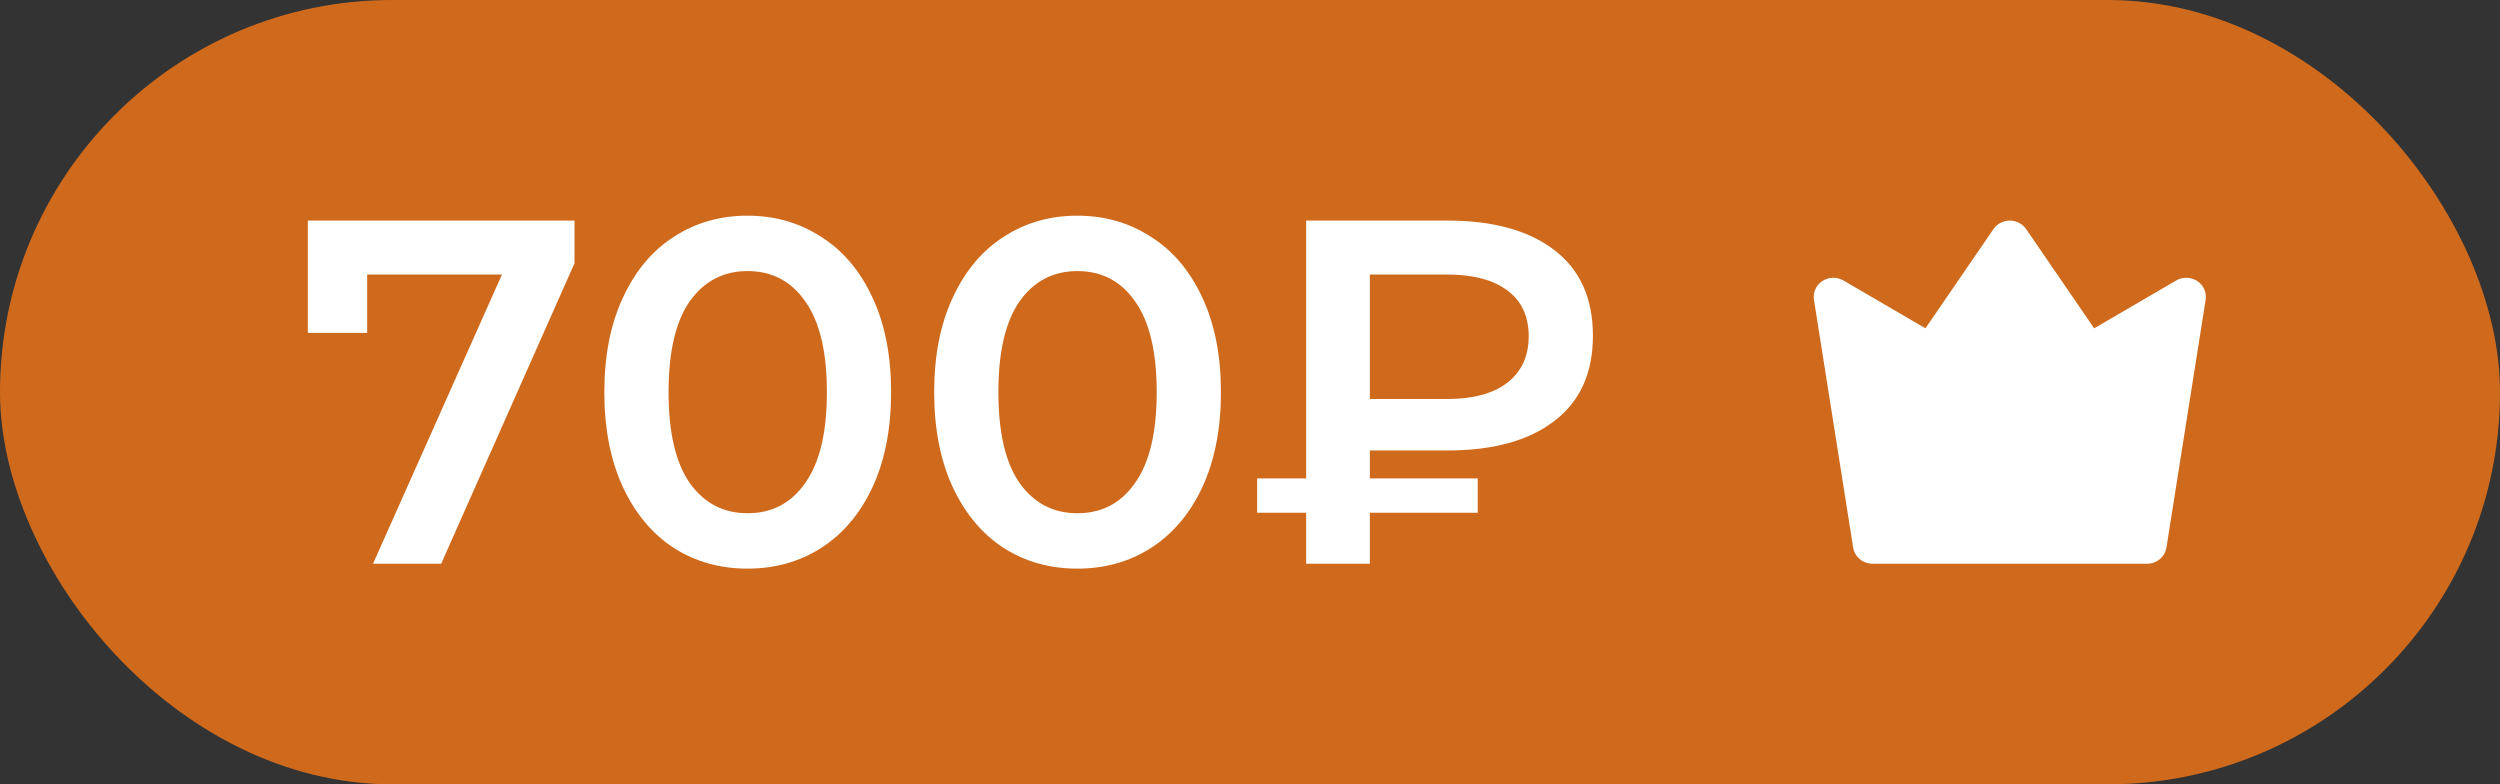 <svg width="102" height="32" viewBox="0 0 102 32" fill="none" xmlns="http://www.w3.org/2000/svg">
<rect x="0" y="0" width="102" height="32" fill="#333333" stroke="none"/>
<rect width="102" height="32" rx="16" fill="#CF6A1C"/>
<path d="M23.44 9V10.74L18 23H15.22L20.48 11.2H14.98V13.58H12.56V9H23.44ZM30.497 23.2C29.377 23.2 28.377 22.92 27.497 22.36C26.617 21.787 25.924 20.96 25.417 19.88C24.911 18.787 24.657 17.493 24.657 16C24.657 14.507 24.911 13.22 25.417 12.14C25.924 11.047 26.617 10.22 27.497 9.66C28.377 9.087 29.377 8.8 30.497 8.8C31.617 8.8 32.617 9.087 33.497 9.66C34.391 10.22 35.091 11.047 35.597 12.14C36.104 13.22 36.357 14.507 36.357 16C36.357 17.493 36.104 18.787 35.597 19.88C35.091 20.96 34.391 21.787 33.497 22.36C32.617 22.92 31.617 23.2 30.497 23.2ZM30.497 20.94C31.497 20.94 32.284 20.527 32.857 19.7C33.444 18.873 33.737 17.64 33.737 16C33.737 14.36 33.444 13.127 32.857 12.3C32.284 11.473 31.497 11.06 30.497 11.06C29.511 11.06 28.724 11.473 28.137 12.3C27.564 13.127 27.277 14.36 27.277 16C27.277 17.64 27.564 18.873 28.137 19.7C28.724 20.527 29.511 20.94 30.497 20.94ZM43.954 23.2C42.834 23.2 41.834 22.92 40.954 22.36C40.074 21.787 39.381 20.96 38.874 19.88C38.368 18.787 38.114 17.493 38.114 16C38.114 14.507 38.368 13.22 38.874 12.14C39.381 11.047 40.074 10.22 40.954 9.66C41.834 9.087 42.834 8.8 43.954 8.8C45.074 8.8 46.074 9.087 46.954 9.66C47.848 10.22 48.548 11.047 49.054 12.14C49.561 13.22 49.814 14.507 49.814 16C49.814 17.493 49.561 18.787 49.054 19.88C48.548 20.96 47.848 21.787 46.954 22.36C46.074 22.92 45.074 23.2 43.954 23.2ZM43.954 20.94C44.954 20.94 45.741 20.527 46.314 19.7C46.901 18.873 47.194 17.64 47.194 16C47.194 14.36 46.901 13.127 46.314 12.3C45.741 11.473 44.954 11.06 43.954 11.06C42.968 11.06 42.181 11.473 41.594 12.3C41.021 13.127 40.734 14.36 40.734 16C40.734 17.64 41.021 18.873 41.594 19.7C42.181 20.527 42.968 20.94 43.954 20.94ZM55.891 18.38V19.52H60.291V20.92H55.891V23H53.291V20.92H51.291V19.52H53.291V9H59.051C60.918 9 62.371 9.4 63.411 10.2C64.465 11 64.991 12.167 64.991 13.7C64.991 15.22 64.465 16.38 63.411 17.18C62.371 17.98 60.918 18.38 59.051 18.38H55.891ZM62.371 13.72C62.371 12.907 62.085 12.287 61.511 11.86C60.938 11.42 60.111 11.2 59.031 11.2H55.891V16.28H59.031C60.098 16.28 60.918 16.06 61.491 15.62C62.078 15.167 62.371 14.533 62.371 13.72Z" fill="white"/>
<path fill-rule="evenodd" clip-rule="evenodd" d="M82 9C82.132 9 82.261 9.032 82.377 9.092C82.493 9.152 82.593 9.24 82.666 9.346L85.442 13.396L88.788 11.444C88.918 11.368 89.068 11.329 89.22 11.333C89.372 11.337 89.52 11.383 89.646 11.465C89.772 11.547 89.872 11.663 89.933 11.799C89.994 11.934 90.014 12.083 89.991 12.229L88.391 22.34C88.362 22.524 88.266 22.691 88.121 22.812C87.976 22.933 87.791 23 87.6 23H76.4C76.209 23 76.024 22.933 75.879 22.812C75.734 22.691 75.638 22.524 75.609 22.34L74.009 12.229C73.986 12.083 74.006 11.934 74.067 11.799C74.128 11.663 74.228 11.547 74.354 11.465C74.48 11.383 74.628 11.337 74.78 11.333C74.932 11.329 75.082 11.368 75.212 11.444L78.558 13.396L81.334 9.346C81.407 9.24 81.507 9.152 81.623 9.092C81.739 9.032 81.868 9 82 9Z" fill="white"/>
</svg>
